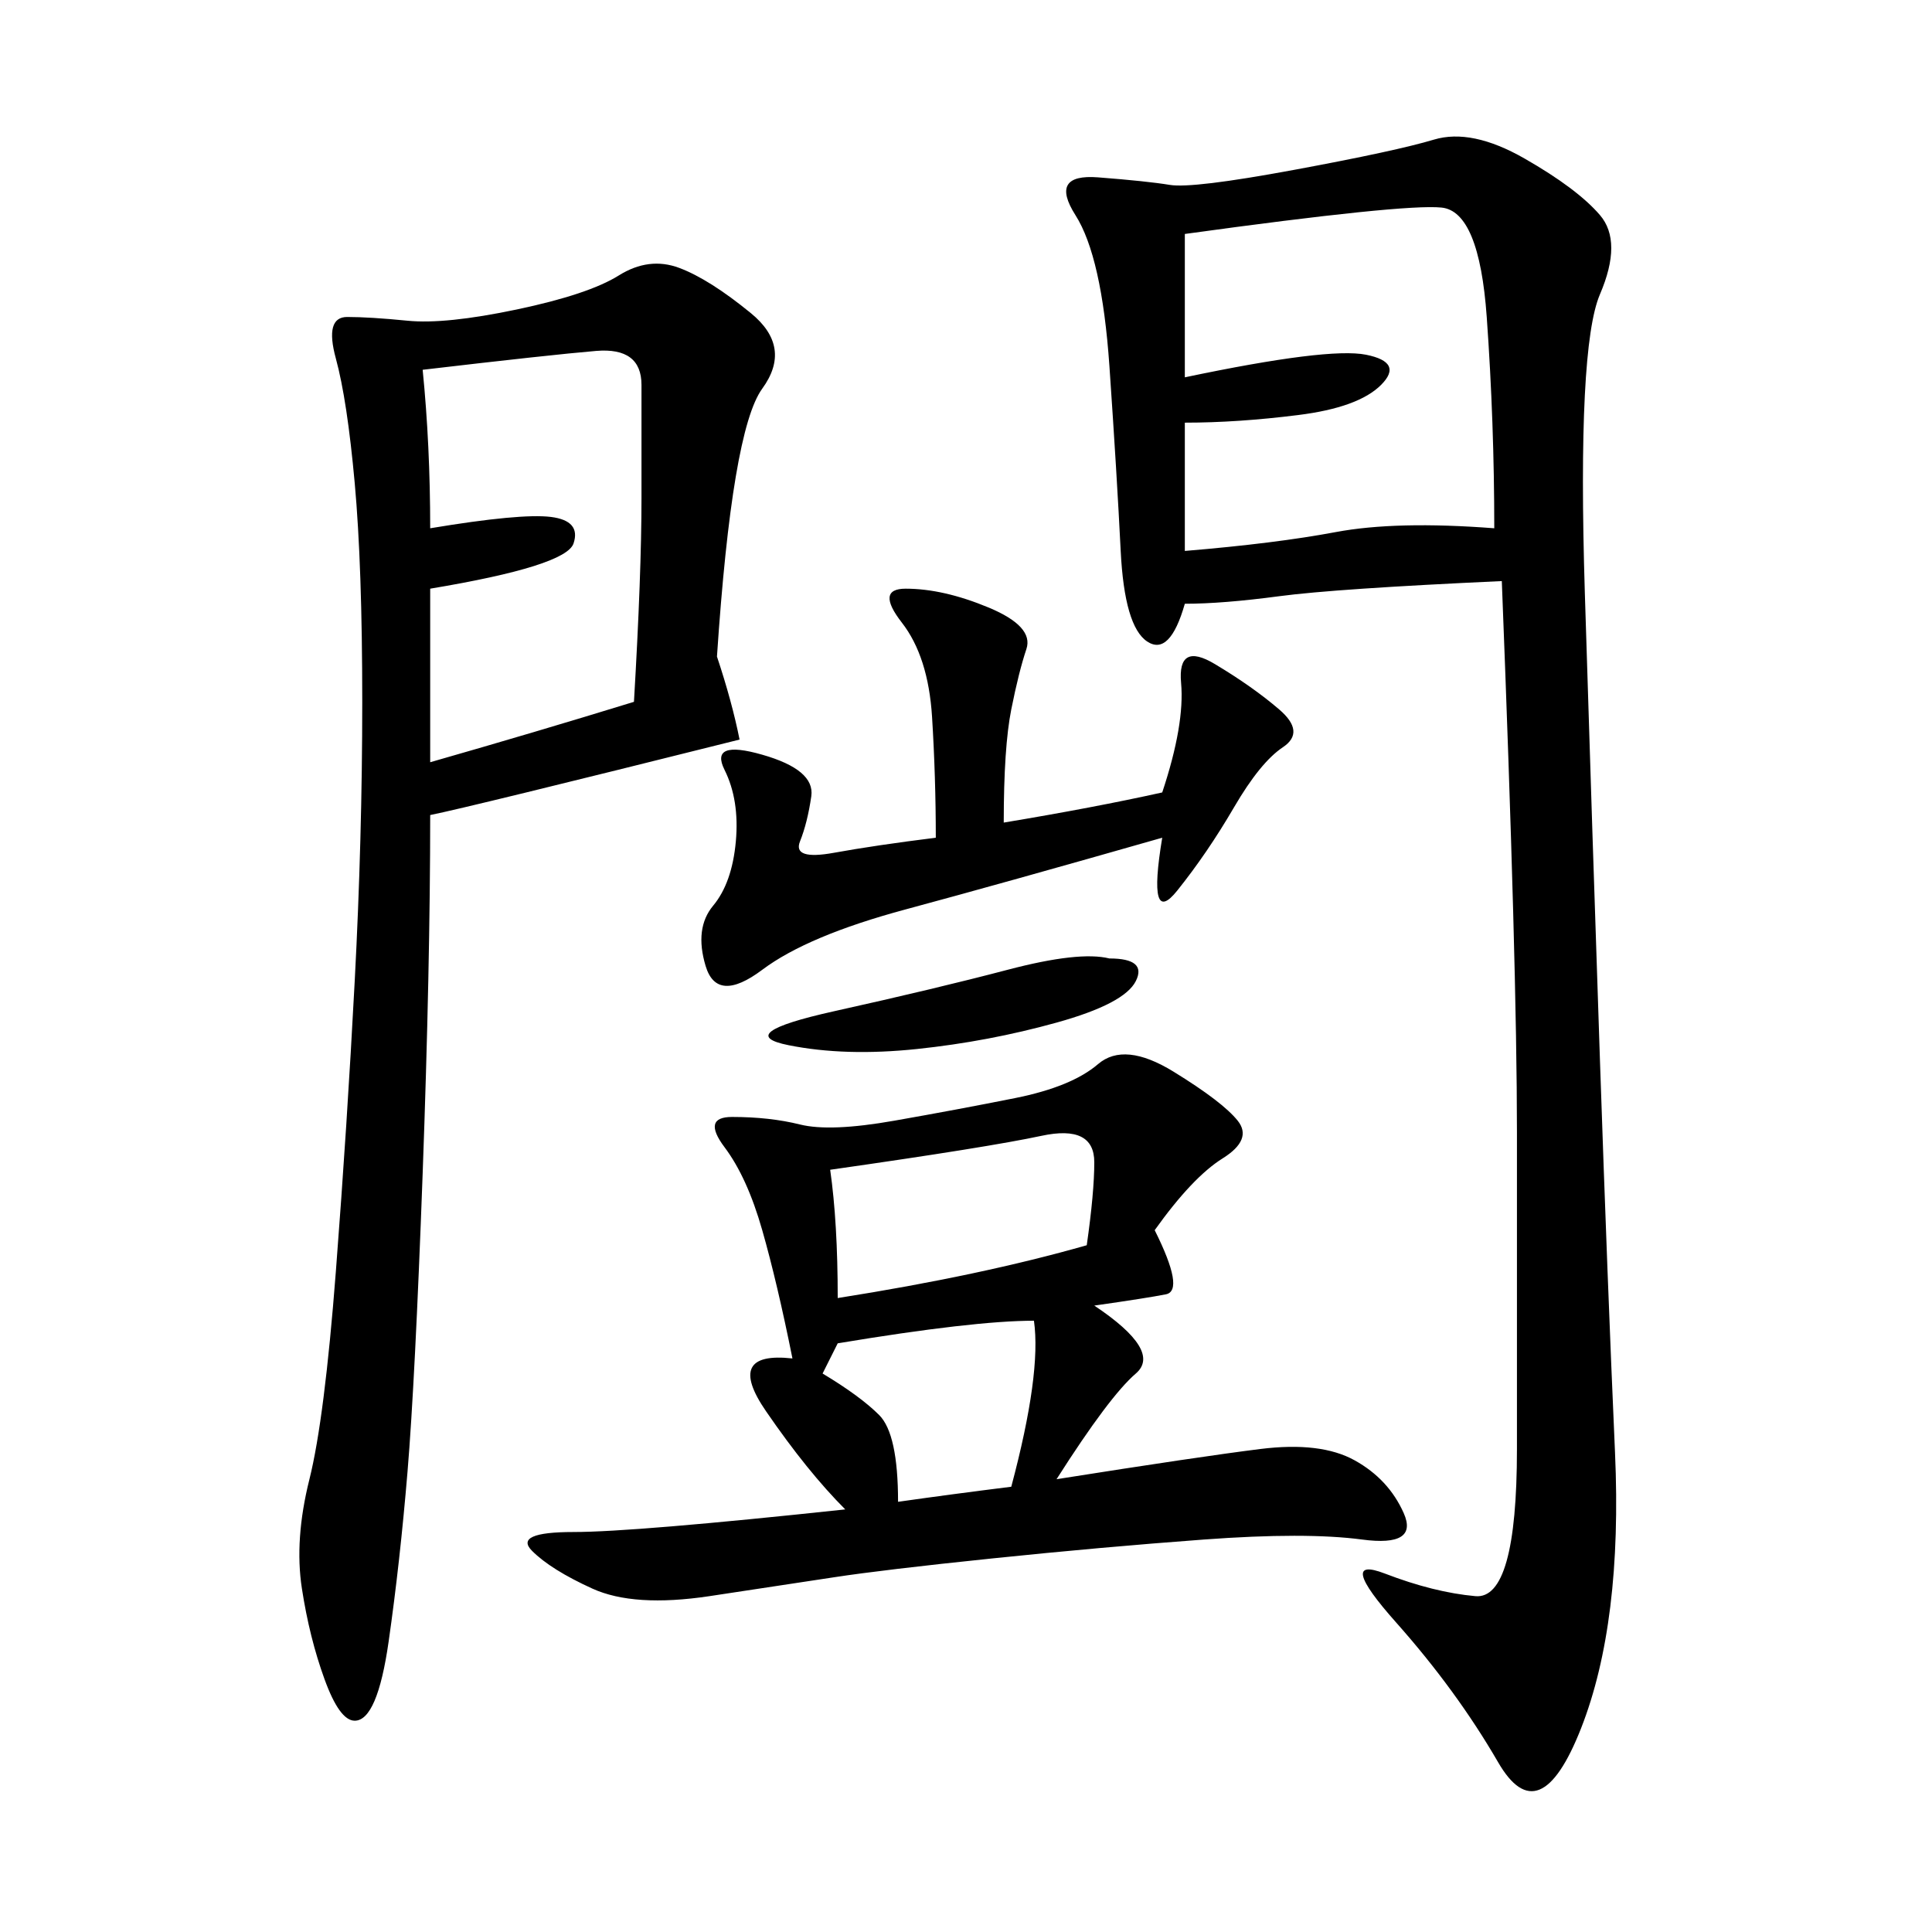 <svg xmlns="http://www.w3.org/2000/svg" xmlns:xlink="http://www.w3.org/1999/xlink" width="300" height="300"><path d="M233.20 90.23Q207.42 91.41 198.63 92.58Q189.84 93.75 183.98 93.75L183.98 93.75Q181.64 101.95 178.13 99.61Q174.61 97.27 174.02 85.55Q173.44 73.83 172.27 56.84Q171.09 39.84 166.99 33.40Q162.89 26.95 170.51 27.54Q178.13 28.13 181.64 28.71Q185.16 29.30 200.98 26.37Q216.80 23.44 222.66 21.68Q228.52 19.92 236.72 24.61Q244.92 29.30 248.44 33.40Q251.95 37.50 248.44 45.70Q244.92 53.91 246.09 91.99Q247.27 130.08 248.44 164.65Q249.61 199.22 250.78 225.59Q251.95 251.95 245.51 268.36Q239.06 284.77 232.62 273.63Q226.17 262.50 216.80 251.95Q207.42 241.41 215.04 244.34Q222.66 247.27 229.10 247.85Q235.55 248.44 235.55 225L235.55 225L235.55 175.78Q235.55 150 233.20 90.23L233.20 90.23ZM111.33 101.95Q113.67 108.98 114.84 114.84L114.84 114.84Q72.66 125.39 66.80 126.56L66.80 126.56Q66.80 150 65.63 182.23Q64.45 214.45 63.28 228.52Q62.11 242.58 60.35 254.88Q58.59 267.19 55.08 267.19L55.08 267.19Q52.73 267.19 50.39 260.74Q48.05 254.30 46.88 246.68Q45.70 239.06 48.05 229.69Q50.39 220.31 52.15 197.46Q53.91 174.61 55.08 152.34Q56.25 130.08 56.25 108.98L56.25 108.98Q56.25 87.89 55.08 75Q53.91 62.11 52.15 55.66Q50.39 49.22 53.91 49.22L53.91 49.22Q57.42 49.22 63.28 49.80Q69.14 50.39 80.27 48.05Q91.41 45.70 96.09 42.77Q100.78 39.84 105.47 41.60Q110.16 43.36 116.60 48.63Q123.05 53.91 118.36 60.35Q113.67 66.80 111.33 101.95L111.33 101.95ZM179.30 191.02Q183.98 200.39 181.05 200.98Q178.13 201.56 169.92 202.73L169.92 202.73Q180.47 209.77 176.37 213.28Q172.27 216.80 164.06 229.69L164.06 229.69Q186.33 226.17 195.70 225Q205.08 223.83 210.35 226.76Q215.63 229.69 217.97 234.96Q220.31 240.23 211.52 239.06Q202.73 237.89 186.91 239.06Q171.09 240.23 154.10 241.99Q137.11 243.75 129.49 244.92Q121.88 246.09 110.16 247.85Q98.44 249.61 91.99 246.68Q85.55 243.75 82.62 240.82Q79.69 237.89 89.06 237.89L89.06 237.89Q98.44 237.89 131.25 234.38L131.25 234.38Q125.39 228.52 118.95 219.14Q112.50 209.77 123.05 210.94L123.05 210.94Q120.70 199.22 118.36 191.02Q116.02 182.81 112.50 178.13Q108.98 173.44 113.67 173.44L113.67 173.44Q119.53 173.44 124.22 174.61Q128.91 175.78 138.87 174.02Q148.83 172.27 157.62 170.51Q166.41 168.75 170.51 165.23Q174.61 161.72 182.23 166.41Q189.84 171.09 192.19 174.02Q194.53 176.95 189.84 179.88Q185.16 182.81 179.30 191.02L179.30 191.02ZM183.98 36.33L183.98 58.59Q206.25 53.91 212.11 55.08Q217.97 56.25 214.45 59.77Q210.94 63.28 201.56 64.45Q192.19 65.63 183.98 65.63L183.98 65.63L183.98 85.55Q198.05 84.38 207.42 82.62Q216.80 80.86 232.03 82.03L232.03 82.03Q232.03 65.63 230.86 49.22Q229.69 32.81 223.83 32.23Q217.97 31.64 183.98 36.33L183.98 36.33ZM155.86 127.73Q169.92 125.39 180.47 123.05L180.47 123.05Q183.98 112.50 183.40 106.05Q182.81 99.61 188.67 103.13Q194.53 106.64 198.63 110.16Q202.73 113.67 199.22 116.02Q195.70 118.36 191.60 125.39Q187.50 132.42 182.81 138.28Q178.13 144.14 180.47 130.08L180.47 130.08Q155.86 137.11 140.63 141.21Q125.39 145.31 118.36 150.59Q111.33 155.86 109.57 150Q107.81 144.14 110.74 140.63Q113.67 137.11 114.26 130.66Q114.84 124.22 112.50 119.53Q110.16 114.84 118.36 117.19Q126.56 119.53 125.98 123.63Q125.39 127.73 124.22 130.66Q123.05 133.59 129.49 132.42Q135.94 131.25 145.31 130.08L145.31 130.08Q145.31 120.70 144.73 111.33Q144.14 101.95 140.04 96.68Q135.94 91.41 140.63 91.41L140.63 91.41Q146.48 91.41 153.52 94.34Q160.55 97.27 159.38 100.78Q158.20 104.30 157.03 110.16Q155.86 116.02 155.86 127.73L155.86 127.73ZM65.63 57.42Q66.80 69.14 66.80 82.03L66.80 82.03Q80.86 79.69 85.55 80.27Q90.23 80.86 89.06 84.38Q87.89 87.89 66.80 91.41L66.80 91.41L66.80 118.36Q83.20 113.67 98.44 108.98L98.44 108.98Q99.61 89.06 99.61 77.34L99.61 77.34L99.61 59.77Q99.61 53.91 92.58 54.49Q85.55 55.08 65.63 57.42L65.63 57.42ZM128.91 181.64Q130.08 189.84 130.08 201.56L130.08 201.56Q152.34 198.05 168.75 193.36L168.75 193.36Q169.92 185.16 169.92 180.47L169.92 180.47Q169.92 174.61 161.72 176.37Q153.52 178.13 128.91 181.64L128.91 181.64ZM130.08 208.59L127.73 213.28Q133.59 216.80 136.52 219.73Q139.45 222.66 139.45 233.20L139.45 233.20Q147.66 232.03 157.03 230.86L157.03 230.86Q161.72 213.28 160.55 205.08L160.55 205.08Q151.17 205.08 130.08 208.59L130.08 208.59ZM172.27 148.83Q178.13 148.83 176.37 152.34Q174.61 155.86 164.06 158.79Q153.52 161.72 142.38 162.89Q131.25 164.06 122.46 162.30Q113.67 160.55 129.49 157.03Q145.31 153.52 156.45 150.59Q167.58 147.66 172.27 148.83L172.27 148.83Z"/></svg>
